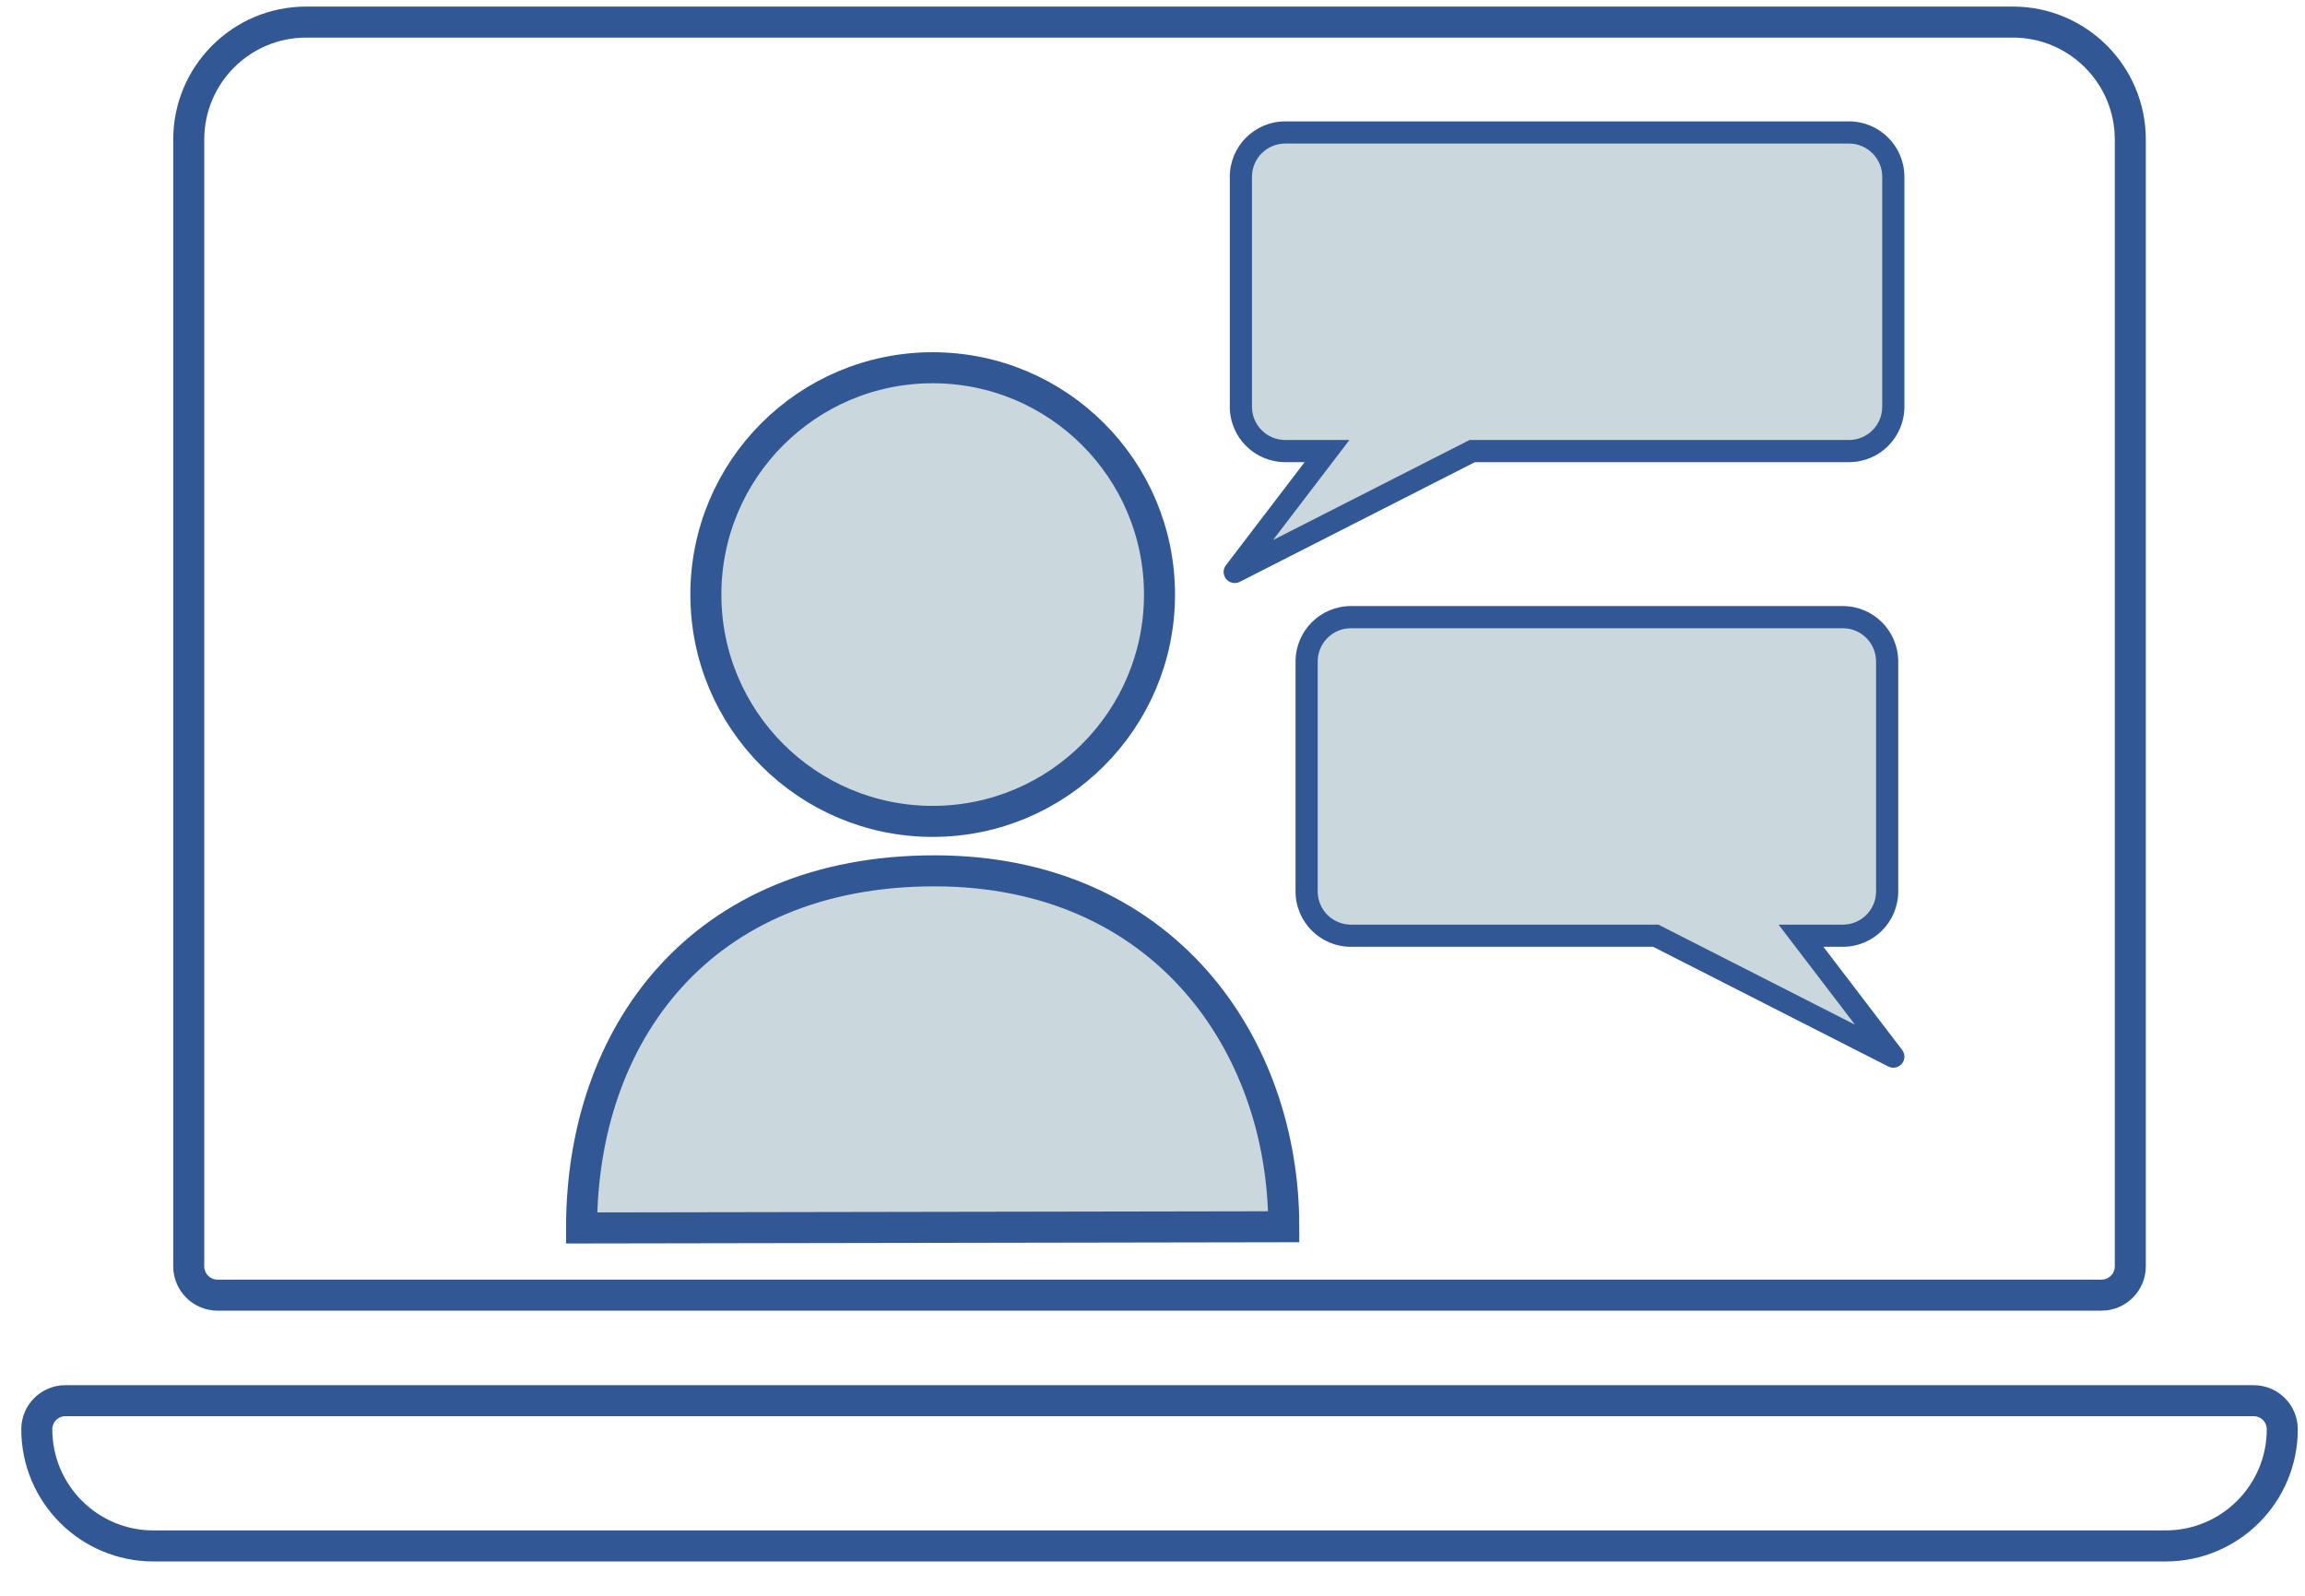 <?xml version="1.0" encoding="UTF-8"?> <svg xmlns="http://www.w3.org/2000/svg" width="104" height="72" viewBox="0 0 104 72" fill="none"><path d="M8.516 6.296C8.516 3.369 10.889 0.996 13.816 0.996H90.818C93.746 0.996 96.118 3.369 96.118 6.296V57.135C96.118 57.852 95.536 58.435 94.818 58.435H9.816C9.098 58.435 8.516 57.852 8.516 57.135V6.296Z" stroke="#315894" stroke-width="1.4"></path><path d="M102.975 64.486C102.975 67.394 100.618 69.751 97.71 69.751L6.925 69.751C4.017 69.751 1.66 67.394 1.66 64.486C1.66 63.775 2.237 63.198 2.948 63.198L101.687 63.198C102.398 63.198 102.975 63.775 102.975 64.486Z" stroke="#315894" stroke-width="1.4"></path><circle cx="42.082" cy="26.826" r="10.234" fill="#CAD7DD" stroke="#315894" stroke-width="1.4"></circle><path d="M26.24 55.404C26.24 46.668 31.62 39.291 42.167 39.291C52.491 39.291 57.924 47.107 57.924 55.35L26.24 55.404Z" fill="#CAD7DD" stroke="#315894" stroke-width="1.4"></path><path d="M55.988 7.977C55.988 6.872 56.883 5.977 57.988 5.977H83.425C84.53 5.977 85.425 6.872 85.425 7.977V18.352C85.425 19.457 84.53 20.352 83.425 20.352H66.425L55.709 25.807L59.874 20.352H57.988C56.883 20.352 55.988 19.457 55.988 18.352V7.977Z" fill="#CAD7DD"></path><path d="M55.709 25.807L55.312 25.503C55.17 25.689 55.175 25.948 55.325 26.127C55.474 26.306 55.728 26.358 55.936 26.253L55.709 25.807ZM59.874 20.352L60.272 20.655L60.885 19.852H59.874V20.352ZM66.425 20.352V19.852H66.305L66.199 19.907L66.425 20.352ZM57.988 6.477H83.425V5.477H57.988V6.477ZM84.925 7.977V18.352H85.925V7.977H84.925ZM56.488 18.352V7.977H55.488V18.352H56.488ZM56.106 26.11L60.272 20.655L59.477 20.049L55.312 25.503L56.106 26.11ZM59.874 19.852H57.988V20.852H59.874V19.852ZM83.425 19.852H66.425V20.852H83.425V19.852ZM66.199 19.907L55.482 25.361L55.936 26.253L66.652 20.798L66.199 19.907ZM55.488 18.352C55.488 19.733 56.607 20.852 57.988 20.852V19.852C57.16 19.852 56.488 19.18 56.488 18.352H55.488ZM84.925 18.352C84.925 19.18 84.254 19.852 83.425 19.852V20.852C84.806 20.852 85.925 19.733 85.925 18.352H84.925ZM83.425 6.477C84.254 6.477 84.925 7.149 84.925 7.977H85.925C85.925 6.596 84.806 5.477 83.425 5.477V6.477ZM57.988 5.477C56.607 5.477 55.488 6.596 55.488 7.977H56.488C56.488 7.149 57.16 6.477 57.988 6.477V5.477Z" fill="#315894"></path><path d="M85.147 29.845C85.147 28.74 84.251 27.845 83.147 27.845H60.954C59.849 27.845 58.954 28.74 58.954 29.845V40.219C58.954 41.324 59.849 42.219 60.954 42.219H74.709L85.426 47.674L81.26 42.219H83.147C84.251 42.219 85.147 41.324 85.147 40.219V29.845Z" fill="#CAD7DD"></path><path d="M85.426 47.674L85.823 47.371C85.965 47.556 85.959 47.815 85.81 47.994C85.66 48.174 85.407 48.226 85.199 48.12L85.426 47.674ZM81.26 42.219L80.863 42.523L80.249 41.719H81.26V42.219ZM74.709 42.219V41.719H74.829L74.936 41.774L74.709 42.219ZM83.147 28.345H60.954V27.345H83.147V28.345ZM59.454 29.845V40.219H58.454V29.845H59.454ZM84.647 40.219V29.845H85.647V40.219H84.647ZM85.028 47.978L80.863 42.523L81.658 41.916L85.823 47.371L85.028 47.978ZM81.26 41.719H83.147V42.719H81.26V41.719ZM60.954 41.719H74.709V42.719H60.954V41.719ZM74.936 41.774L85.653 47.229L85.199 48.12L74.483 42.665L74.936 41.774ZM85.647 40.219C85.647 41.6 84.528 42.719 83.147 42.719V41.719C83.975 41.719 84.647 41.048 84.647 40.219H85.647ZM59.454 40.219C59.454 41.048 60.125 41.719 60.954 41.719V42.719C59.573 42.719 58.454 41.6 58.454 40.219H59.454ZM60.954 28.345C60.125 28.345 59.454 29.016 59.454 29.845H58.454C58.454 28.464 59.573 27.345 60.954 27.345V28.345ZM83.147 27.345C84.528 27.345 85.647 28.464 85.647 29.845H84.647C84.647 29.016 83.975 28.345 83.147 28.345V27.345Z" fill="#315894"></path></svg> 